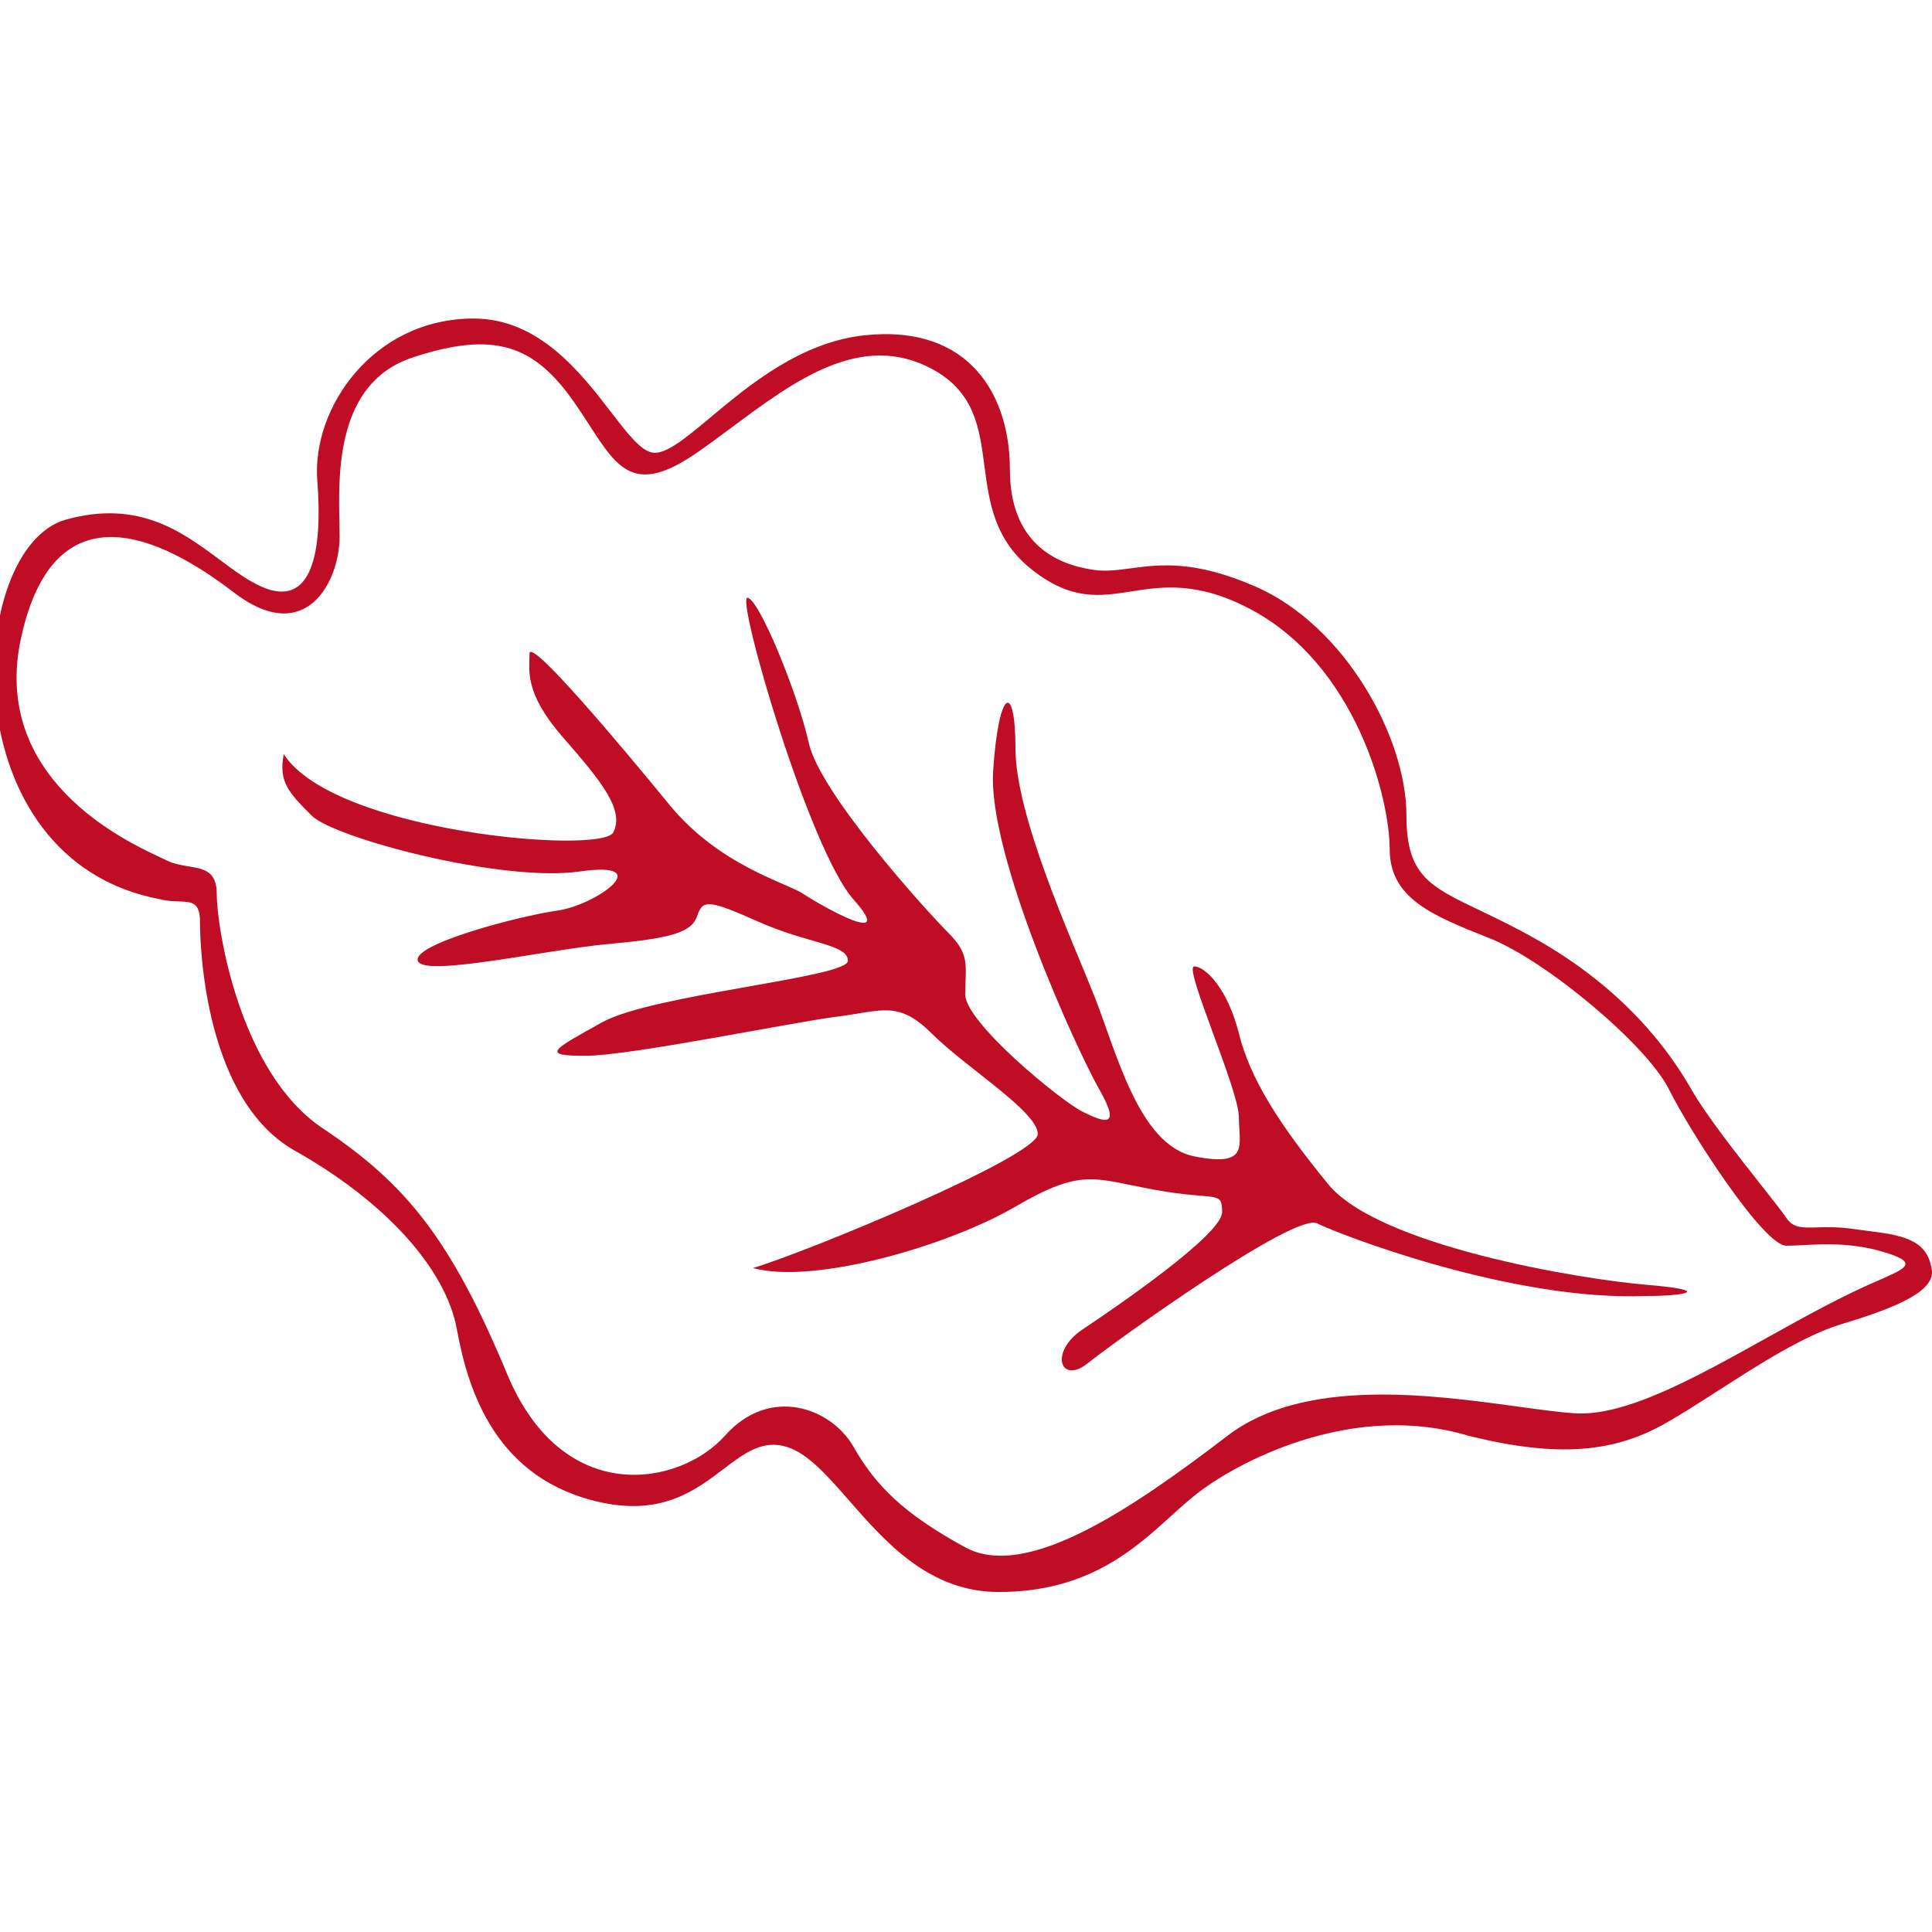 <svg xmlns="http://www.w3.org/2000/svg" width="180" height="180" viewBox="0 0 180 180" fill="none"><g clip-path="url(#clip0_5101_267)"><path fill-rule="evenodd" clip-rule="evenodd" d="M173.909 114.664C173.503 114.612 173.088 114.559 172.665 114.499C171.262 114.298 170.168 114.329 169.294 114.354C167.897 114.394 167.061 114.418 166.421 113.458C166.078 112.944 165.228 111.866 164.168 110.522C162.006 107.782 158.971 103.933 157.574 101.489C155.493 97.846 151.33 92.122 143.004 87.439C141.031 86.329 139.321 85.512 137.86 84.813C133.156 82.564 131.035 81.55 131.035 75.99C131.035 68.705 125.311 58.298 116.985 54.655C111.282 52.16 108.021 52.594 105.361 52.949C104.137 53.112 103.041 53.258 101.894 53.094C98.251 52.573 94.088 50.492 94.088 43.727C94.088 36.962 90.445 30.197 80.558 31.238C74.596 31.866 69.769 35.899 66.192 38.889C63.837 40.857 62.023 42.372 60.784 42.166C59.69 41.984 58.469 40.397 56.941 38.412C54.107 34.73 50.218 29.677 44.132 29.677C34.765 29.677 29.041 38.003 29.561 44.768C30.081 51.533 29.041 56.736 24.357 54.655C23.06 54.078 21.803 53.143 20.464 52.147C16.969 49.545 12.917 46.529 6.144 48.41C-3.223 51.012 -4.784 80.154 14.99 83.796C15.604 83.95 16.173 83.967 16.67 83.983C17.857 84.02 18.633 84.044 18.633 85.878C18.633 88.48 19.153 102.53 27.479 107.213C35.806 111.897 41.53 118.141 42.57 123.865C43.611 129.59 46.213 137.916 56.1 139.997C61.724 141.181 64.822 138.83 67.406 136.869C69.365 135.382 71.029 134.12 73.273 134.793C75.239 135.383 77.056 137.458 79.118 139.812C82.513 143.689 86.572 148.323 93.047 148.323C101.292 148.323 105.618 144.405 109.129 141.224C110.051 140.389 110.916 139.605 111.781 138.956C115.944 135.834 126.352 130.63 136.759 133.753C145.085 135.834 150.289 135.314 154.972 132.712C156.489 131.869 158.224 130.754 160.053 129.578C163.873 127.122 168.106 124.401 171.625 123.345C176.828 121.784 180.471 120.223 179.951 118.141C179.491 115.381 176.997 115.061 173.909 114.664ZM164.523 124.691C168.132 122.683 171.796 120.644 175.267 119.182C175.331 119.153 175.394 119.125 175.457 119.097C177.651 118.112 178.809 117.592 175.267 116.58C172.453 115.776 169.949 115.904 167.996 116.003C167.421 116.033 166.894 116.06 166.421 116.06C164.339 116.06 157.574 105.652 155.493 101.489C153.411 97.326 144.044 89.52 138.841 87.439C138.729 87.394 138.619 87.35 138.508 87.306C133.461 85.289 129.474 83.696 129.474 79.113C129.474 74.429 126.352 61.94 116.464 56.736C111.542 54.146 108.296 54.651 105.379 55.105C102.436 55.562 99.828 55.968 96.169 53.094C92.623 50.307 92.159 46.78 91.717 43.414C91.251 39.866 90.808 36.496 86.803 34.36C80.227 30.853 74.022 35.47 68.185 39.812C67.093 40.625 66.013 41.428 64.947 42.166C59.158 46.174 57.56 43.703 54.937 39.646C54.495 38.962 54.024 38.233 53.498 37.483C49.856 32.279 46.213 30.718 38.407 33.319C31.349 35.672 31.524 43.983 31.622 48.631C31.633 49.123 31.642 49.573 31.642 49.972C31.642 54.135 28.52 60.379 21.755 55.175C14.99 49.972 5.103 45.288 1.981 59.338C-0.942 72.492 11.642 78.348 14.967 79.896C15.194 80.002 15.378 80.087 15.511 80.154C16.178 80.487 16.899 80.607 17.57 80.718C18.993 80.955 20.194 81.154 20.194 83.276C20.194 86.398 22.276 99.928 30.081 105.132C37.887 110.336 42.05 115.539 47.254 128.028C52.458 140.518 63.386 138.436 67.549 133.753C71.712 129.069 77.436 131.151 79.517 134.793C81.599 138.436 84.201 141.038 89.925 144.16C95.649 147.282 105.536 140.518 114.383 133.753C121.49 128.318 133.299 129.936 141.445 131.052C143.439 131.326 145.214 131.569 146.646 131.671C151.374 132.009 157.854 128.402 164.523 124.691Z" fill="#BE0D24"></path><path d="M153.411 120.743C157.054 120.743 159.656 120.223 153.411 119.702C147.167 119.182 128.433 116.06 123.75 110.336C119.066 104.611 116.464 100.448 115.424 96.285C114.383 92.122 112.301 90.041 111.261 90.041C110.22 90.041 115.424 101.489 115.424 104.091C115.424 106.693 116.464 108.774 111.261 107.734C106.057 106.693 103.975 97.847 101.894 92.643C99.812 87.439 94.608 75.99 94.608 69.746C94.608 63.501 93.047 64.022 92.527 71.828C92.007 79.633 100.333 97.847 102.414 101.489C104.496 105.132 102.934 104.611 100.853 103.571C98.771 102.53 89.925 95.245 89.925 92.643C89.925 90.041 90.445 89 88.364 86.918C86.282 84.837 76.395 73.909 75.354 69.226C74.314 64.542 70.671 55.696 69.63 55.696C68.589 55.696 75.354 79.113 79.517 83.796C83.68 88.48 76.395 84.317 74.834 83.276C73.273 82.235 67.028 80.674 62.345 74.95C57.661 69.226 49.335 59.338 49.335 60.9C49.335 62.461 48.815 64.542 52.458 68.705C56.1 72.868 58.182 75.47 57.141 77.552C56.1 79.633 31.122 77.552 26.439 70.266C25.918 72.868 26.959 73.909 29.041 75.99C31.122 78.072 46.733 82.235 54.019 81.194C61.304 80.154 55.58 84.317 51.937 84.837C48.295 85.357 38.407 87.959 38.928 89.52C39.448 91.082 50.897 88.48 56.621 87.959C62.345 87.439 64.426 86.918 64.947 85.357C65.467 83.796 65.987 83.796 70.671 85.878C75.354 87.959 78.997 87.959 78.997 89.52C78.997 91.082 60.784 92.643 56.1 95.245C51.417 97.847 50.376 98.367 54.539 98.367C58.702 98.367 73.793 95.245 77.956 94.724C82.119 94.204 83.68 93.163 86.803 96.285C89.925 99.408 96.69 103.571 96.69 105.652C96.69 107.734 75.354 116.58 70.151 118.141C75.875 119.702 88.364 116.06 94.608 112.417C100.853 108.774 101.894 109.815 107.618 110.856C113.342 111.897 113.862 110.856 113.862 112.937C113.862 115.019 103.975 121.784 100.853 123.865C97.731 125.947 98.771 129.069 101.373 126.988C103.975 124.906 120.627 112.937 122.709 113.978C124.79 115.019 140.922 121.264 153.411 120.743Z" fill="#BE0D24"></path></g><defs><clipPath id="clip0_5101_267"><rect width="180" height="180" fill="white"></rect></clipPath></defs></svg>